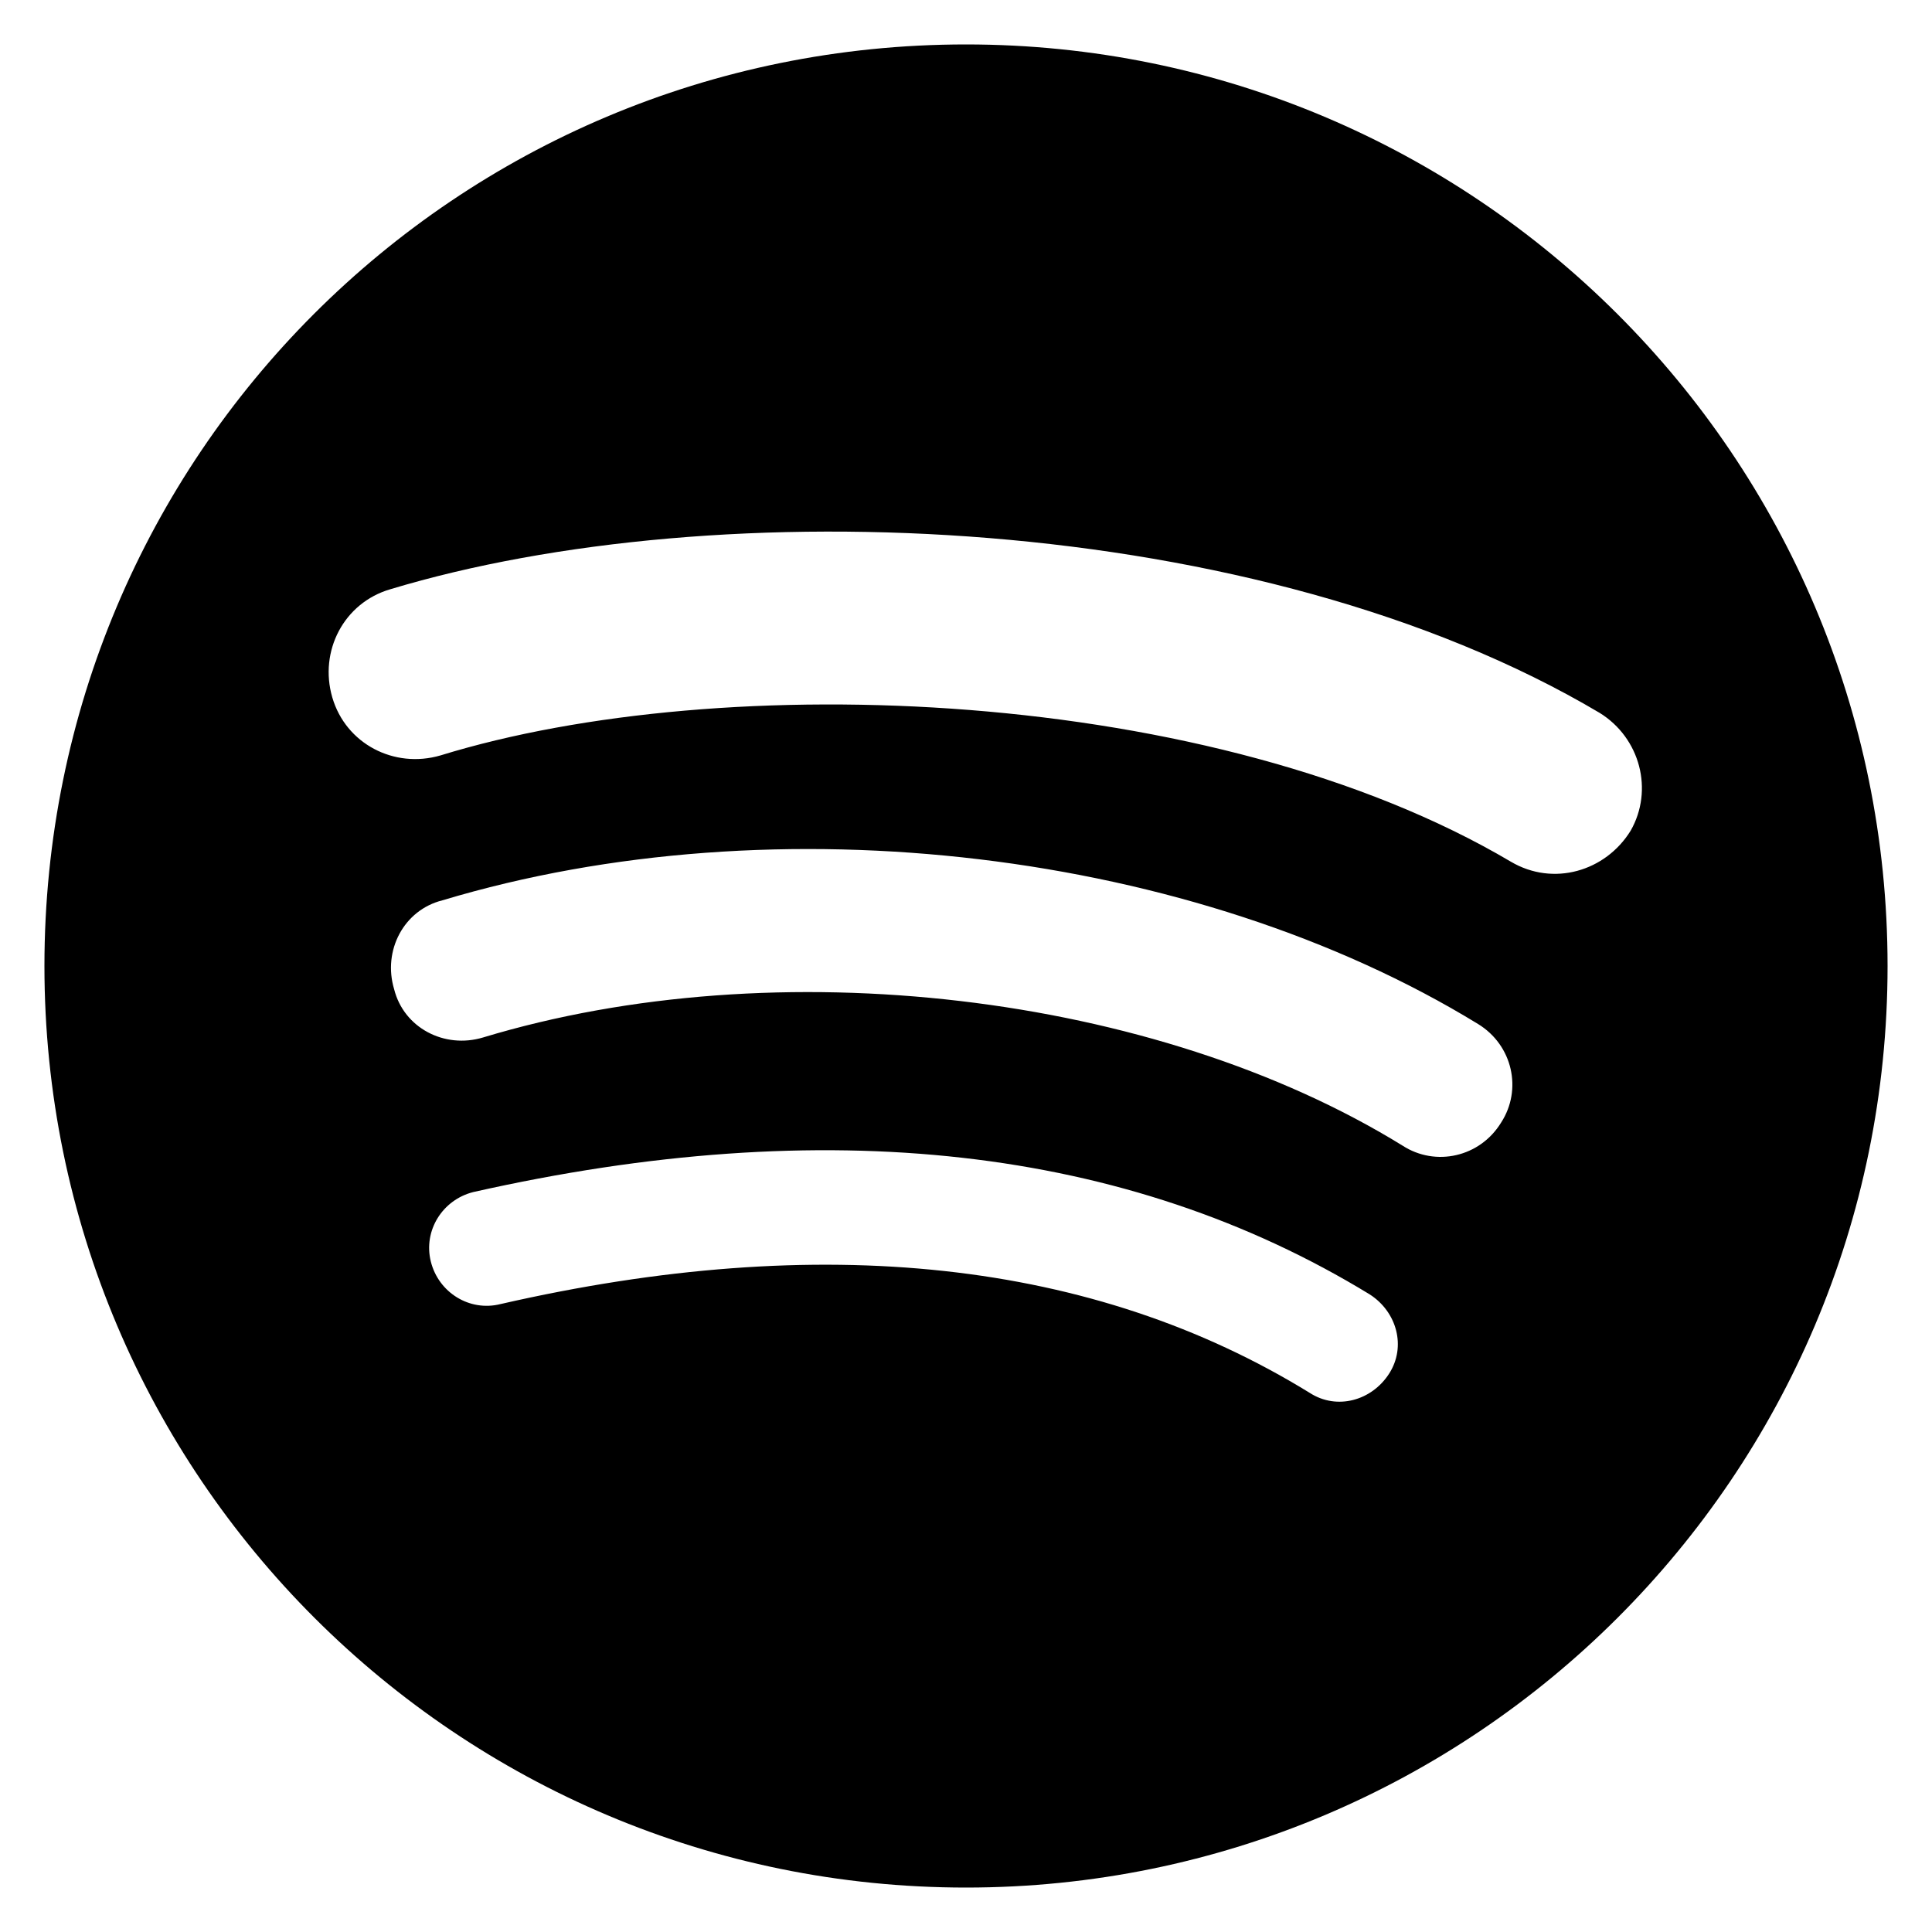 <svg xmlns="http://www.w3.org/2000/svg" viewBox="0 0 100 100" xml:space="preserve"><path d="M50 2.3C23.6 2.3 2.3 23.6 2.3 50S23.7 97.7 50 97.7 97.7 76.4 97.7 50 76.3 2.3 50 2.3m21.9 68.8c-.9 1.4-2.7 1.9-4.1 1-11.2-6.9-25.3-8.4-41.9-4.6-1.6.4-3.2-.6-3.6-2.2s.6-3.2 2.2-3.6c18.2-4.1 33.8-2.4 46.4 5.3 1.4.9 1.9 2.7 1 4.1m5.8-13c-1.1 1.8-3.4 2.3-5.1 1.2-12.8-7.9-32.4-10.2-47.6-5.6-2 .6-4.1-.5-4.6-2.5-.6-2 .5-4.1 2.5-4.6C40.2 41.4 61.8 44 76.5 53c1.8 1.1 2.3 3.4 1.2 5.1m.5-13.5c-15.4-9.1-40.8-10-55.4-5.5-2.4.7-4.9-.6-5.6-3s.6-4.9 3-5.6c16.9-5.1 44.9-4.1 62.6 6.4 2.1 1.3 2.8 4 1.6 6.1-1.3 2.1-4 2.9-6.2 1.6"/></svg>